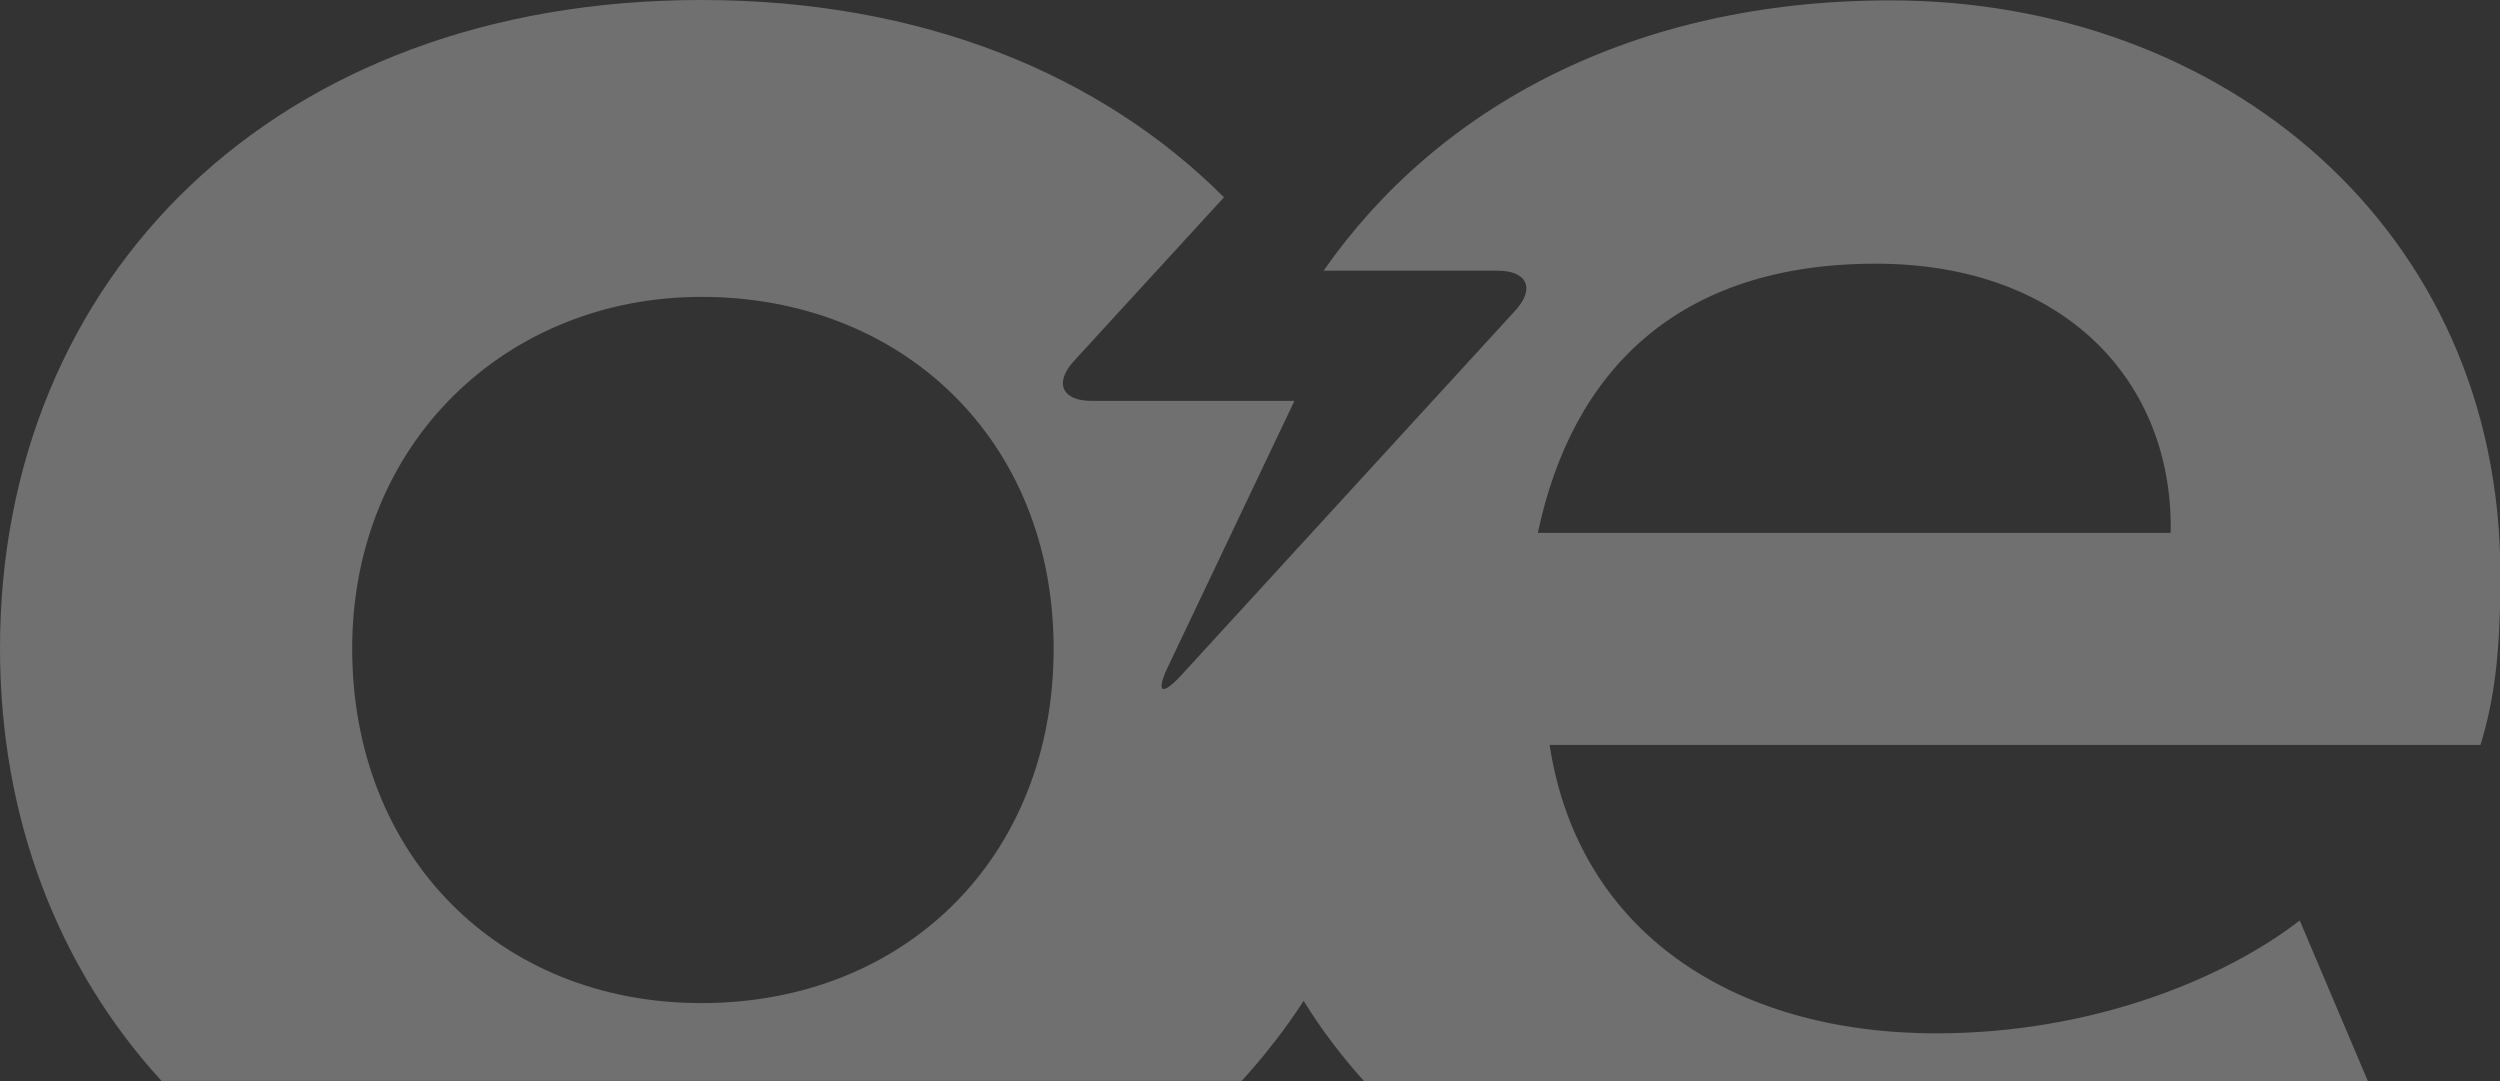 <svg xmlns="http://www.w3.org/2000/svg" id="Ebene_1" viewBox="0 0 67.79 29.32"><rect x="0" y="0" width="67.79" height="29.32" fill="#333333" stroke="none"/><defs><style>.cls-1{fill:#fff;opacity:.3;}</style></defs><path class="cls-1" d="M33.66,29.32c.62-.68,1.19-1.41,1.69-2.18.48.78,1.03,1.5,1.64,2.18h27.22l-1.85-4.36c-2.02,1.56-5.59,3.06-9.86,3.06-5.51,0-9.71-2.76-10.48-7.82h25.24c.39-1.27.54-2.53.54-4.62,0-9.39-7.53-15.57-16.54-15.57-6.97,0-12.27,2.89-15.37,7.33h4.72c.81,0,1.02.49.48,1.08l-9.05,9.88c-.54.59-.71.49-.36-.24l3.42-7.19h-5.5c-.81,0-1.02-.49-.48-1.08l4.07-4.44C29.86,2.02,25,0,19.02,0,7.45,0,0,7.53,0,17.58c0,4.61,1.58,8.67,4.38,11.73h29.27ZM50.86,7.15c5.12,0,8.08,3.2,8,7.3h-17.16c.93-4.4,3.8-7.3,9.16-7.3ZM19.02,8.05c5.44,0,9.55,3.87,9.55,9.54s-4.04,9.61-9.55,9.61-9.47-4.02-9.47-9.61,4.19-9.54,9.47-9.54Z"></path></svg>